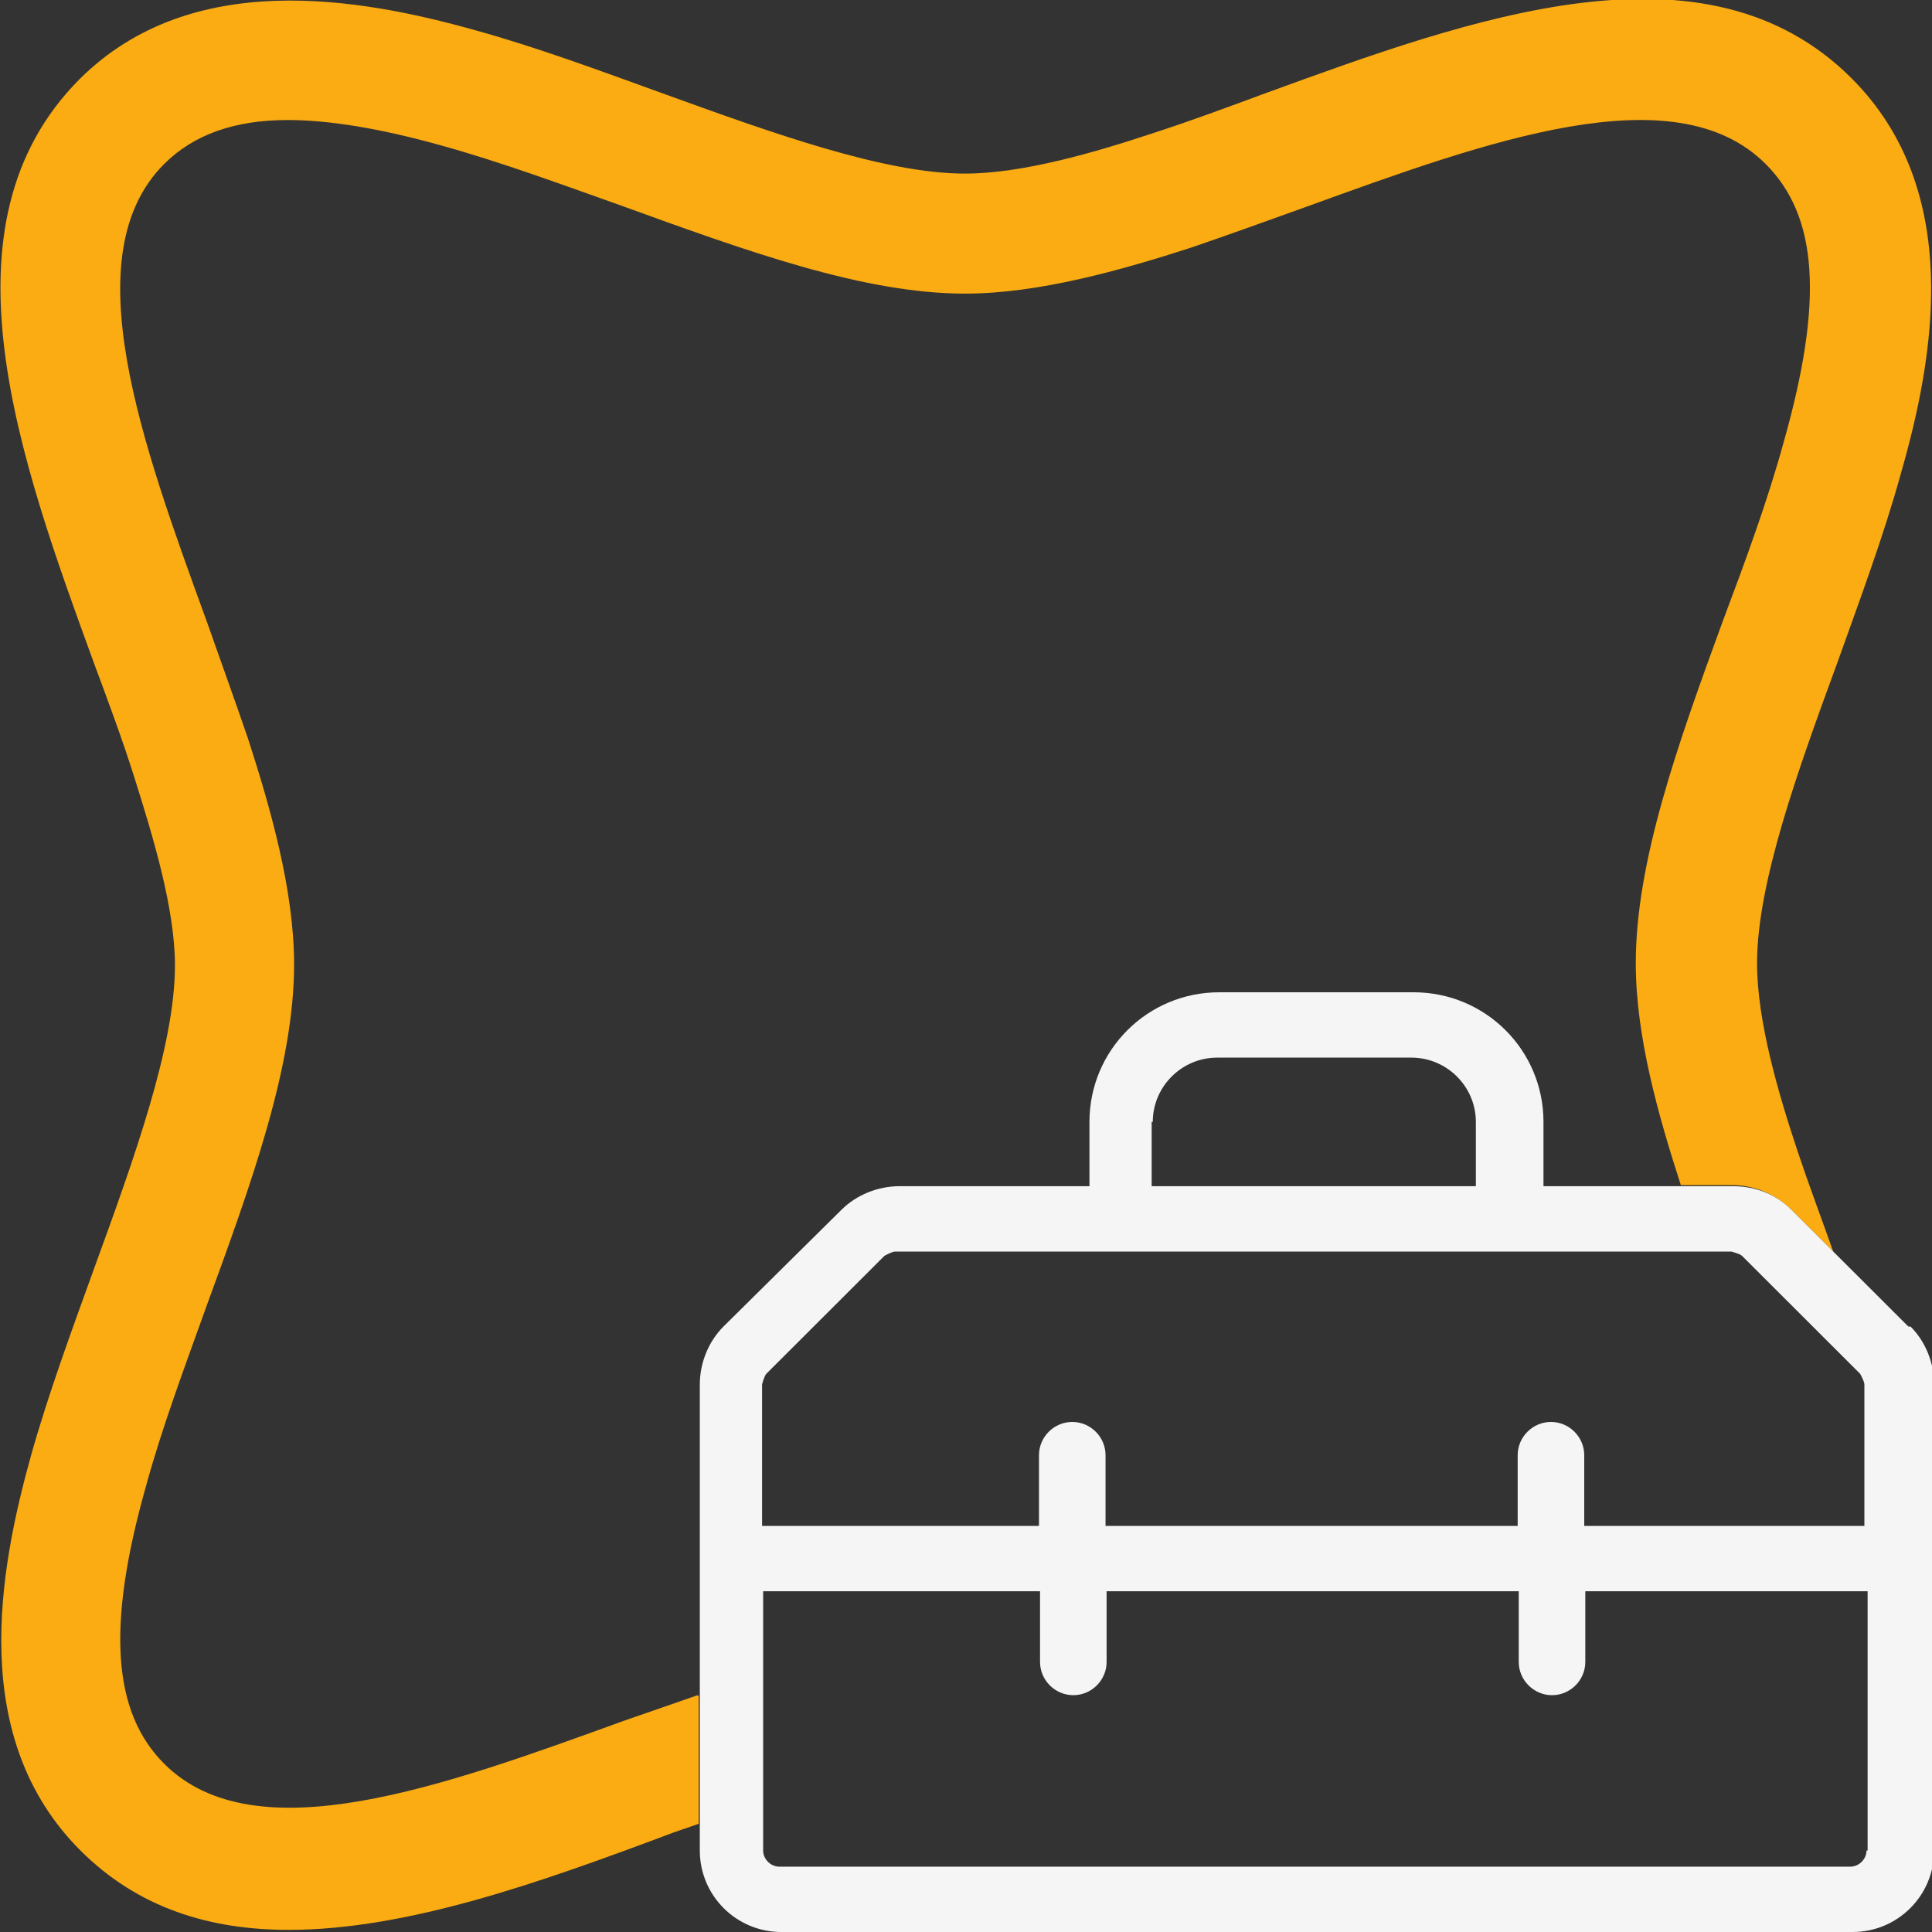<svg width="40" height="40" viewBox="0 0 40 40" fill="none" xmlns="http://www.w3.org/2000/svg">
<rect x="0" y="0" width="40" height="40" fill="#333333" stroke="none"/>
<g clip-path="url(#clip0_313_15562)">
<path d="M14.444 35.097C13.933 35.275 13.422 35.452 12.911 35.629C9.178 36.983 5.289 38.403 3.4 36.517C2.333 35.452 2.2 33.677 3.022 30.771C3.355 29.551 3.822 28.308 4.267 27.066C5.2 24.515 6.089 22.074 6.089 19.967C6.089 18.436 5.6 16.728 5.133 15.286C4.867 14.509 4.578 13.71 4.289 12.889C2.933 9.162 1.511 5.28 3.4 3.394C4 2.795 4.844 2.485 5.955 2.485C6.822 2.485 7.889 2.662 9.155 3.017C10.355 3.35 11.622 3.816 12.867 4.259C15.444 5.191 17.866 6.079 19.978 6.079C21.511 6.079 23.222 5.591 24.666 5.125C25.444 4.858 26.244 4.57 27.044 4.282C30.778 2.928 34.666 1.509 36.555 3.394C37.644 4.481 37.755 6.234 36.933 9.14C36.6 10.36 36.133 11.625 35.666 12.867C34.733 15.419 33.867 17.837 33.867 19.944C33.867 21.453 34.333 23.095 34.8 24.537H35.867C36.311 24.537 36.733 24.714 37.066 25.025L37.955 25.912C37.711 25.224 37.444 24.515 37.222 23.849C36.822 22.651 36.378 21.142 36.378 19.944C36.378 18.281 37.222 15.951 38.044 13.71C38.511 12.402 39 11.092 39.355 9.806C40.044 7.41 40.666 3.949 38.333 1.619C35.311 -1.398 30.466 0.377 26.2 1.93C25.422 2.218 24.644 2.507 23.889 2.751C22.689 3.15 21.178 3.594 19.978 3.594C18.311 3.594 15.978 2.751 13.711 1.93C12.422 1.464 11.111 0.976 9.822 0.621C7.444 -0.044 3.955 -0.666 1.644 1.642C-1.356 4.659 0.4 9.495 1.955 13.755C2.244 14.531 2.533 15.308 2.778 16.084C3.155 17.282 3.622 18.791 3.622 19.989C3.622 21.653 2.778 23.982 1.955 26.245C1.489 27.532 1 28.863 0.644 30.128C-0.022 32.523 -0.667 35.984 1.667 38.314C2.867 39.512 4.355 39.956 5.978 39.956C8.444 39.956 11.222 38.957 13.778 38.003C14 37.914 14.222 37.848 14.466 37.759V35.119L14.444 35.097Z" fill="#FAAC12"/>
<path d="M39.511 27.465L37.089 25.047C36.778 24.737 36.356 24.559 35.889 24.559H31.956V23.228C31.956 21.742 30.756 20.544 29.267 20.544H25.244C23.756 20.544 22.556 21.742 22.556 23.228V24.559H18.622C18.178 24.559 17.733 24.737 17.422 25.047L14.978 27.465C14.667 27.776 14.489 28.22 14.489 28.663V38.314C14.489 39.246 15.244 40 16.178 40H38.356C39.289 40 40.044 39.246 40.044 38.314V28.663C40.044 28.22 39.867 27.776 39.556 27.465H39.511ZM23.867 23.228C23.867 22.496 24.467 21.897 25.2 21.897H29.222C29.956 21.897 30.556 22.496 30.556 23.228V24.559H23.844V23.228H23.867ZM38.644 38.314C38.644 38.491 38.489 38.647 38.311 38.647H16.133C15.956 38.647 15.8 38.491 15.8 38.314V32.945H21.533V34.409C21.533 34.786 21.844 35.097 22.222 35.097C22.6 35.097 22.911 34.786 22.911 34.409V32.945H31.444V34.409C31.444 34.786 31.756 35.097 32.133 35.097C32.511 35.097 32.822 34.786 32.822 34.409V32.945H38.667V38.314H38.644ZM38.644 31.592H32.8V30.128C32.8 29.75 32.489 29.44 32.111 29.44C31.733 29.44 31.422 29.75 31.422 30.128V31.592H22.889V30.128C22.889 29.75 22.578 29.44 22.2 29.44C21.822 29.44 21.511 29.75 21.511 30.128V31.592H15.778V28.663C15.778 28.663 15.822 28.486 15.867 28.442L18.311 26.001C18.311 26.001 18.467 25.912 18.533 25.912H35.844C35.844 25.912 36.022 25.957 36.067 26.001L38.511 28.442C38.511 28.442 38.6 28.597 38.6 28.663V31.592H38.644Z" fill="#F5F5F5"/>
</g>
<defs>
<clipPath id="clip0_313_15562">
<rect width="40" height="40" fill="white"/>
</clipPath>
</defs>
</svg>

